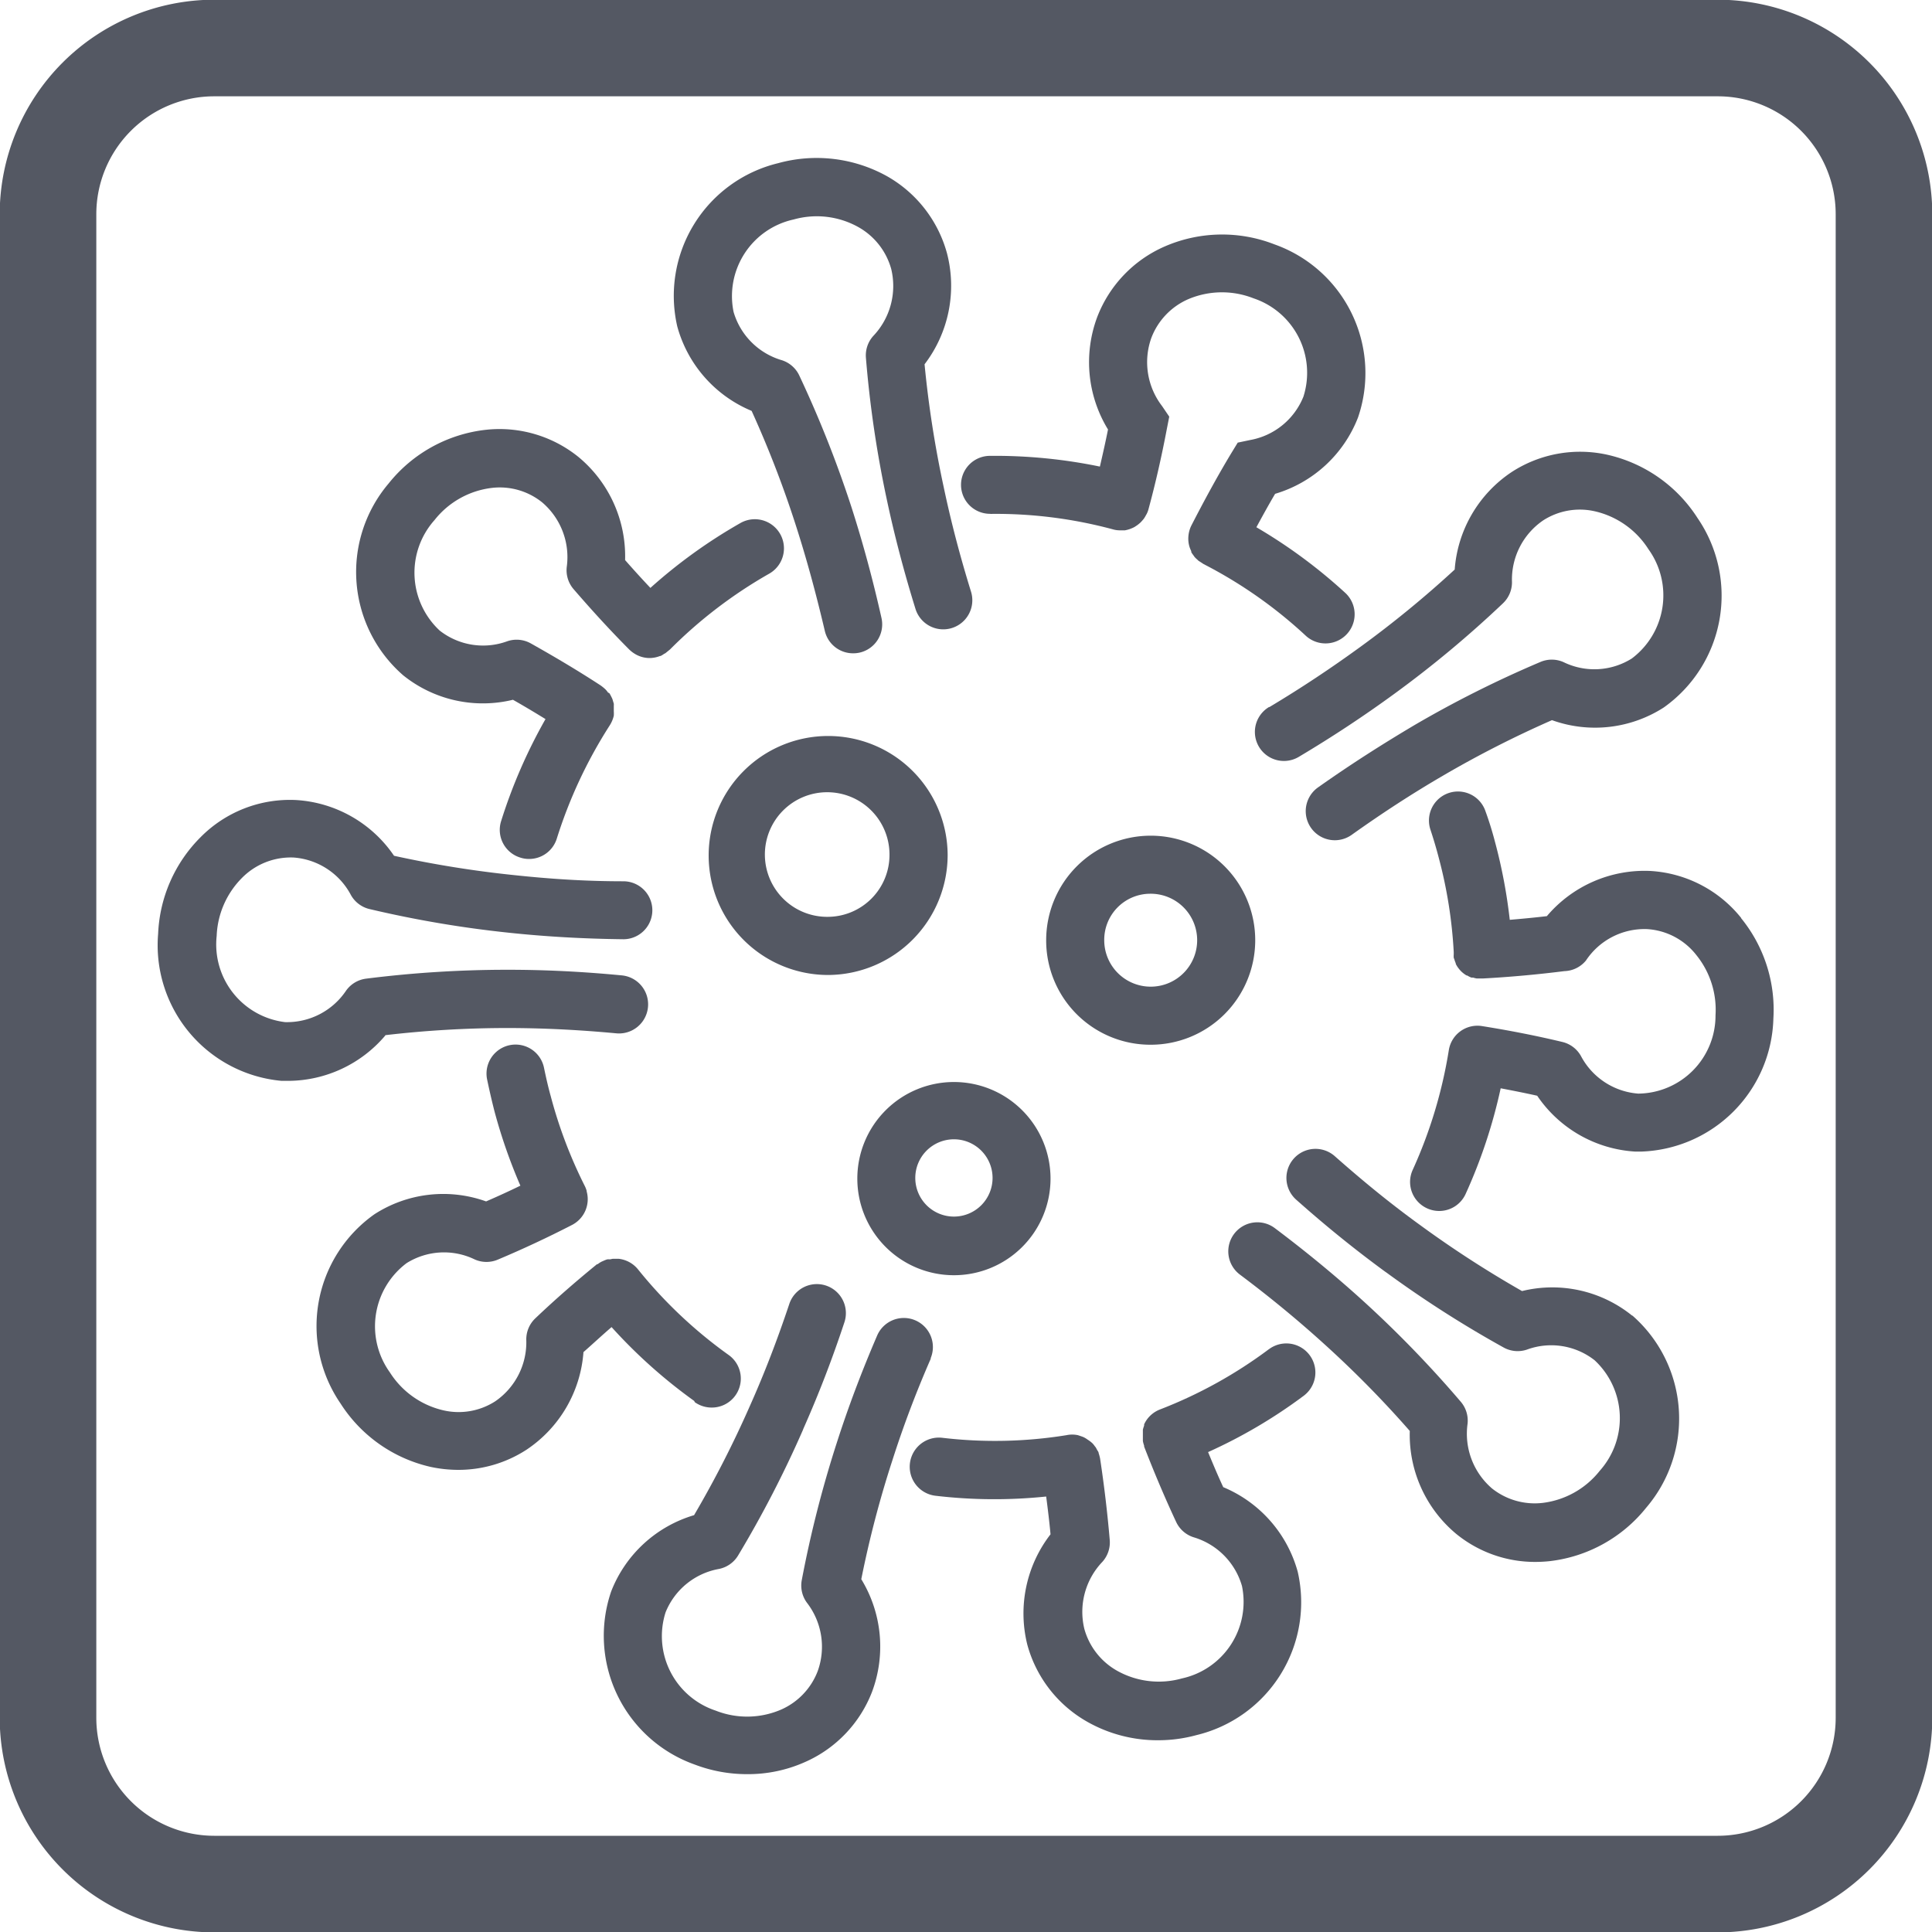 <svg xmlns="http://www.w3.org/2000/svg" xmlns:xlink="http://www.w3.org/1999/xlink" width="20" height="20" viewBox="0 0 20 20"><defs><clipPath id="a"><rect width="20" height="20" fill="none"/></clipPath></defs><g transform="translate(0 0)"><g transform="translate(0 0)" clip-path="url(#a)"><path d="M13.2,14.065a4.716,4.716,0,0,1-1.124.622h0a.3.3,0,0,0-.14.109l0,0a.3.3,0,0,0-.026.046l0,.013a.335.335,0,0,0-.013.042l0,.024c0,.012,0,.022,0,.034s0,.025,0,.037l0,.022a.283.283,0,0,0,.013.048l0,.01h0v0c.1.258.21.52.331.779a.3.3,0,0,0,.182.16.739.739,0,0,1,.5.505.811.811,0,0,1-.622.956.883.883,0,0,1-.67-.079.716.716,0,0,1-.34-.434.75.75,0,0,1,.186-.693.3.3,0,0,0,.077-.227c-.024-.282-.058-.567-.1-.844v0a.509.509,0,0,0-.015-.056v0c0-.012-.011-.023-.017-.035l-.01-.019a.1.1,0,0,0-.012-.016.241.241,0,0,0-.024-.03l0,0A.315.315,0,0,0,11.325,15l0,0a.254.254,0,0,0-.045-.027l-.022-.008-.033-.011a.287.287,0,0,0-.12,0,4.637,4.637,0,0,1-1.284.027.3.3,0,0,0-.071.6,5.2,5.2,0,0,0,1.146.008c.017.13.033.261.045.391A1.338,1.338,0,0,0,10.7,17.12a1.313,1.313,0,0,0,.62.8,1.474,1.474,0,0,0,.731.192,1.5,1.5,0,0,0,.4-.053A1.414,1.414,0,0,0,13.5,16.368a1.329,1.329,0,0,0-.771-.876c-.056-.12-.107-.242-.157-.363a5.258,5.258,0,0,0,.99-.583.3.3,0,0,0-.36-.482" transform="translate(-0.066 -0.097)" fill="#545863"/><path d="M10.32,5.337a4.654,4.654,0,0,1,1.275.161h0a.257.257,0,0,0,.068.009h.008l.03,0h.014a.337.337,0,0,0,.1-.035l.012-.008a.25.25,0,0,0,.033-.024l.012-.01A.381.381,0,0,0,11.9,5.4l.01-.012a.293.293,0,0,0,.023-.038l.006-.01a.24.24,0,0,0,.021-.055v0c.072-.265.135-.543.189-.827l.025-.128L12.1,4.221a.746.746,0,0,1-.111-.707.714.714,0,0,1,.382-.4.892.892,0,0,1,.675-.009.813.813,0,0,1,.517,1.018.734.734,0,0,1-.551.449l-.129.027-.069.113c-.147.244-.285.5-.411.745a.31.31,0,0,0-.03.17h0a.3.3,0,0,0,.011.052l0,0a.336.336,0,0,0,.018.044l0,.01a.362.362,0,0,0,.024.035l.009.013a.211.211,0,0,0,.026.026l.017.016.027.017.024.016a4.714,4.714,0,0,1,1.054.738A.3.3,0,0,0,14,6.158a5.377,5.377,0,0,0-.924-.683c.063-.116.126-.231.194-.346a1.323,1.323,0,0,0,.858-.79,1.414,1.414,0,0,0-.864-1.792,1.49,1.49,0,0,0-1.136.021,1.308,1.308,0,0,0-.7.732,1.335,1.335,0,0,0,.112,1.163c-.026.131-.055.258-.084.384a5.37,5.37,0,0,0-1.141-.111.3.3,0,1,0,.007.6" transform="translate(-0.07 -0.017)" fill="#545863"/><path d="M7.215,14.591a.3.3,0,0,0,.175.056.3.3,0,0,0,.175-.545,4.742,4.742,0,0,1-.937-.885.3.3,0,0,0-.2-.11H6.366l-.03.006a.127.127,0,0,0-.027,0,.288.288,0,0,0-.041.016l-.014.006a.231.231,0,0,0-.044.028l-.007,0h0c-.217.177-.432.364-.638.56a.3.3,0,0,0-.094.22.741.741,0,0,1-.321.639.7.7,0,0,1-.536.094.893.893,0,0,1-.555-.393.817.817,0,0,1,.173-1.131.729.729,0,0,1,.706-.038.3.3,0,0,0,.242,0c.259-.109.515-.229.762-.356l0,0a.3.3,0,0,0,.154-.349l0-.006a.29.29,0,0,0-.019-.049,4.785,4.785,0,0,1-.353-.931c-.028-.1-.05-.2-.069-.291a.3.3,0,1,0-.59.116c.021.1.046.212.076.329a5.512,5.512,0,0,0,.269.773c-.117.057-.235.111-.355.163a1.313,1.313,0,0,0-1.156.133,1.417,1.417,0,0,0-.35,1.96,1.5,1.5,0,0,0,.935.656,1.38,1.38,0,0,0,.284.03,1.293,1.293,0,0,0,.706-.209,1.331,1.331,0,0,0,.589-1.01c.1-.088.193-.175.291-.259a5.356,5.356,0,0,0,.856.765" transform="translate(-0.023 -0.076)" fill="#545863"/><path d="M7.83,4.265a10.961,10.961,0,0,1,.457,1.183c.112.348.209.705.3,1.092a.3.3,0,0,0,.293.234.309.309,0,0,0,.067-.007.3.3,0,0,0,.227-.359c-.091-.405-.193-.78-.31-1.145A11.746,11.746,0,0,0,8.324,3.9a.3.3,0,0,0-.181-.16.735.735,0,0,1-.5-.5.812.812,0,0,1,.622-.957.883.883,0,0,1,.67.079.716.716,0,0,1,.34.434.751.751,0,0,1-.186.693.3.3,0,0,0-.076.226,11.424,11.424,0,0,0,.213,1.452c.08.38.182.767.3,1.147a.3.3,0,0,0,.575-.178c-.114-.368-.208-.726-.285-1.093A10.975,10.975,0,0,1,9.62,3.782a1.338,1.338,0,0,0,.233-1.146,1.314,1.314,0,0,0-.62-.8A1.5,1.5,0,0,0,8.105,1.7,1.413,1.413,0,0,0,7.06,3.39a1.325,1.325,0,0,0,.771.875" transform="translate(-0.049 -0.011)" fill="#545863"/><path d="M4.2,7.022a1.316,1.316,0,0,0,1.136.253c.113.064.225.131.337.2a5.429,5.429,0,0,0-.46,1.058.3.3,0,0,0,.2.376.286.286,0,0,0,.09.014.3.3,0,0,0,.287-.211,4.867,4.867,0,0,1,.548-1.172.323.323,0,0,0,.042-.1v0a.34.34,0,0,0,0-.046V7.373c0-.012,0-.024,0-.036a.165.165,0,0,0,0-.022l-.008-.026a.175.175,0,0,0-.01-.03l-.008-.016a.321.321,0,0,0-.02-.036L6.32,7.2a.216.216,0,0,0-.031-.037l0,0a.5.5,0,0,0-.043-.035c-.237-.155-.482-.3-.726-.437a.3.3,0,0,0-.242-.022.728.728,0,0,1-.7-.11.818.818,0,0,1-.054-1.144.89.89,0,0,1,.592-.333.7.7,0,0,1,.523.15.745.745,0,0,1,.254.668.3.3,0,0,0,.07.229c.188.218.381.429.576.625h0a.376.376,0,0,0,.038.032l.009.006a.294.294,0,0,0,.166.051.3.3,0,0,0,.106-.021l.006,0A.237.237,0,0,0,6.9,6.8l.014-.007.032-.026.016-.013h0A4.782,4.782,0,0,1,7.99,5.969a.3.3,0,0,0-.3-.523,5.37,5.37,0,0,0-.931.671c-.088-.093-.176-.19-.262-.288a1.335,1.335,0,0,0-.481-1.066,1.3,1.3,0,0,0-.967-.282,1.5,1.5,0,0,0-1,.555A1.417,1.417,0,0,0,4.2,7.022" transform="translate(-0.026 -0.031)" fill="#545863"/><path d="M18.126,9.559a1.3,1.3,0,0,0-.943-.486,1.325,1.325,0,0,0-1.068.468c-.128.015-.256.027-.384.038a5.437,5.437,0,0,0-.151-.8c-.028-.108-.061-.216-.1-.323a.3.3,0,1,0-.57.19c.031.094.06.191.085.287a4.763,4.763,0,0,1,.156.98v0l0,.023a.221.221,0,0,0,0,.036l.006.015a.35.35,0,0,0,.015.042l0,.006a.259.259,0,0,0,.028.045.279.279,0,0,0,.084.075l.006,0a.256.256,0,0,0,.044.022l.018,0a.221.221,0,0,0,.037.009l.027,0,.024,0h.016c.279-.015.562-.041.841-.076A.3.3,0,0,0,16.52,10a.727.727,0,0,1,.631-.325.7.7,0,0,1,.51.267.9.9,0,0,1,.2.625.808.808,0,0,1-.8.811.733.733,0,0,1-.593-.389.3.3,0,0,0-.194-.146c-.275-.066-.554-.12-.83-.164a.3.3,0,0,0-.344.25v0a4.832,4.832,0,0,1-.373,1.237.3.3,0,0,0,.149.4.3.3,0,0,0,.124.027.3.3,0,0,0,.274-.176,5.4,5.4,0,0,0,.363-1.094c.126.024.253.049.378.077a1.32,1.32,0,0,0,1.013.578l.067,0A1.416,1.416,0,0,0,18.46,10.6a1.5,1.5,0,0,0-.334-1.038" transform="translate(-0.102 -0.057)" fill="#545863"/><path d="M4,10.774A10.981,10.981,0,0,1,5.255,10.7c.369,0,.741.018,1.136.055a.3.3,0,1,0,.056-.6c-.407-.039-.792-.058-1.175-.058a11.673,11.673,0,0,0-1.471.092.3.3,0,0,0-.208.125.736.736,0,0,1-.631.325.81.81,0,0,1-.708-.892.9.9,0,0,1,.261-.6.71.71,0,0,1,.535-.212.731.731,0,0,1,.594.389.3.3,0,0,0,.194.145,11.47,11.47,0,0,0,1.436.244c.386.041.776.063,1.19.068h0a.3.3,0,0,0,0-.6c-.4,0-.766-.025-1.132-.064a11.132,11.132,0,0,1-1.242-.2,1.322,1.322,0,0,0-1.013-.577,1.3,1.3,0,0,0-.989.384,1.5,1.5,0,0,0-.44,1,1.41,1.41,0,0,0,1.278,1.523H3a1.324,1.324,0,0,0,1-.47" transform="translate(-0.011 -0.058)" fill="#545863"/><path d="M9.677,14.156a.3.3,0,1,0-.553-.237c-.163.379-.3.743-.418,1.111a11.724,11.724,0,0,0-.362,1.42.3.3,0,0,0,.053.234.745.745,0,0,1,.112.708.712.712,0,0,1-.382.4.887.887,0,0,1-.675.009.812.812,0,0,1-.518-1.017.735.735,0,0,1,.551-.449.3.3,0,0,0,.2-.14A11.4,11.4,0,0,0,8.354,14.9l.007-.018c.156-.352.295-.71.424-1.1a.3.3,0,1,0-.57-.191c-.125.374-.258.72-.409,1.058a10.962,10.962,0,0,1-.577,1.129,1.324,1.324,0,0,0-.858.789,1.415,1.415,0,0,0,.863,1.792,1.52,1.52,0,0,0,.549.1,1.443,1.443,0,0,0,.589-.123,1.308,1.308,0,0,0,.7-.731,1.337,1.337,0,0,0-.112-1.164,10.808,10.808,0,0,1,.321-1.228c.112-.351.243-.7.4-1.059" transform="translate(-0.044 -0.093)" fill="#545863"/><path d="M16.982,13.7a1.314,1.314,0,0,0-1.137-.252,11.127,11.127,0,0,1-1.059-.686c-.3-.217-.585-.45-.879-.71a.3.3,0,1,0-.4.45c.307.273.609.517.922.746l0,0,.009.006a11.5,11.5,0,0,0,1.216.778.3.3,0,0,0,.242.022.728.728,0,0,1,.7.11.818.818,0,0,1,.054,1.144.89.89,0,0,1-.592.333.71.71,0,0,1-.523-.149.746.746,0,0,1-.254-.669.3.3,0,0,0-.07-.229A11.537,11.537,0,0,0,14.2,13.55c-.285-.259-.594-.513-.915-.754a.3.3,0,1,0-.36.482c.306.229.6.471.872.718a10.83,10.83,0,0,1,.886.9,1.335,1.335,0,0,0,.481,1.066,1.29,1.29,0,0,0,.821.29,1.438,1.438,0,0,0,.146-.008,1.5,1.5,0,0,0,1-.554,1.418,1.418,0,0,0-.142-1.987" transform="translate(-0.089 -0.083)" fill="#545863"/><path d="M13.228,7.352a.3.3,0,1,0,.308.516c.354-.211.677-.425.991-.654a11.269,11.269,0,0,0,1.122-.935.3.3,0,0,0,.094-.22.742.742,0,0,1,.323-.639.7.7,0,0,1,.535-.094.893.893,0,0,1,.555.393.817.817,0,0,1-.173,1.131.728.728,0,0,1-.707.037.3.3,0,0,0-.242,0,11.408,11.408,0,0,0-1.3.652c-.337.2-.662.407-1,.646a.3.3,0,1,0,.35.49c.32-.228.631-.43.951-.616a11.029,11.029,0,0,1,1.122-.571,1.315,1.315,0,0,0,1.157-.131,1.419,1.419,0,0,0,.35-1.961,1.5,1.5,0,0,0-.936-.656,1.3,1.3,0,0,0-.989.18,1.329,1.329,0,0,0-.589,1.009,10.879,10.879,0,0,1-.976.8c-.3.218-.607.423-.943.624" transform="translate(-0.091 -0.033)" fill="#545863"/><path d="M9.861,8.9a1.237,1.237,0,1,0-1.237,1.246A1.243,1.243,0,0,0,9.861,8.9m-1.237.644A.645.645,0,1,1,9.259,8.9a.641.641,0,0,1-.636.644" transform="translate(-0.051 -0.053)" fill="#545863"/><path d="M9.937,13.279a1,1,0,1,0-1-1,1,1,0,0,0,1,1m0-1.407a.4.4,0,1,1-.4.4.4.4,0,0,1,.4-.4" transform="translate(-0.062 -0.078)" fill="#545863"/><path d="M11.98,10.875a1.082,1.082,0,1,0-1.074-1.082,1.079,1.079,0,0,0,1.074,1.082m0-1.563a.481.481,0,1,1-.473.481.477.477,0,0,1,.473-.481" transform="translate(-0.076 -0.06)" fill="#545863"/><path d="M3.13,6.532" transform="translate(-0.022 -0.045)" fill="#545863"/><path d="M16.141,10.631" transform="translate(-0.112 -0.074)" fill="#545863"/><path d="M1.72-.5H17.286a2.223,2.223,0,0,1,2.22,2.22V17.286a2.224,2.224,0,0,1-2.221,2.221H1.721A2.224,2.224,0,0,1-.5,17.286V1.72A2.223,2.223,0,0,1,1.72-.5ZM17.285,18.507a1.222,1.222,0,0,0,1.221-1.221V1.72A1.221,1.221,0,0,0,17.286.5H1.72A1.221,1.221,0,0,0,.5,1.72V17.286a1.222,1.222,0,0,0,1.221,1.221Z" transform="translate(0.497 0.497)" fill="#545863"/></g></g></svg>